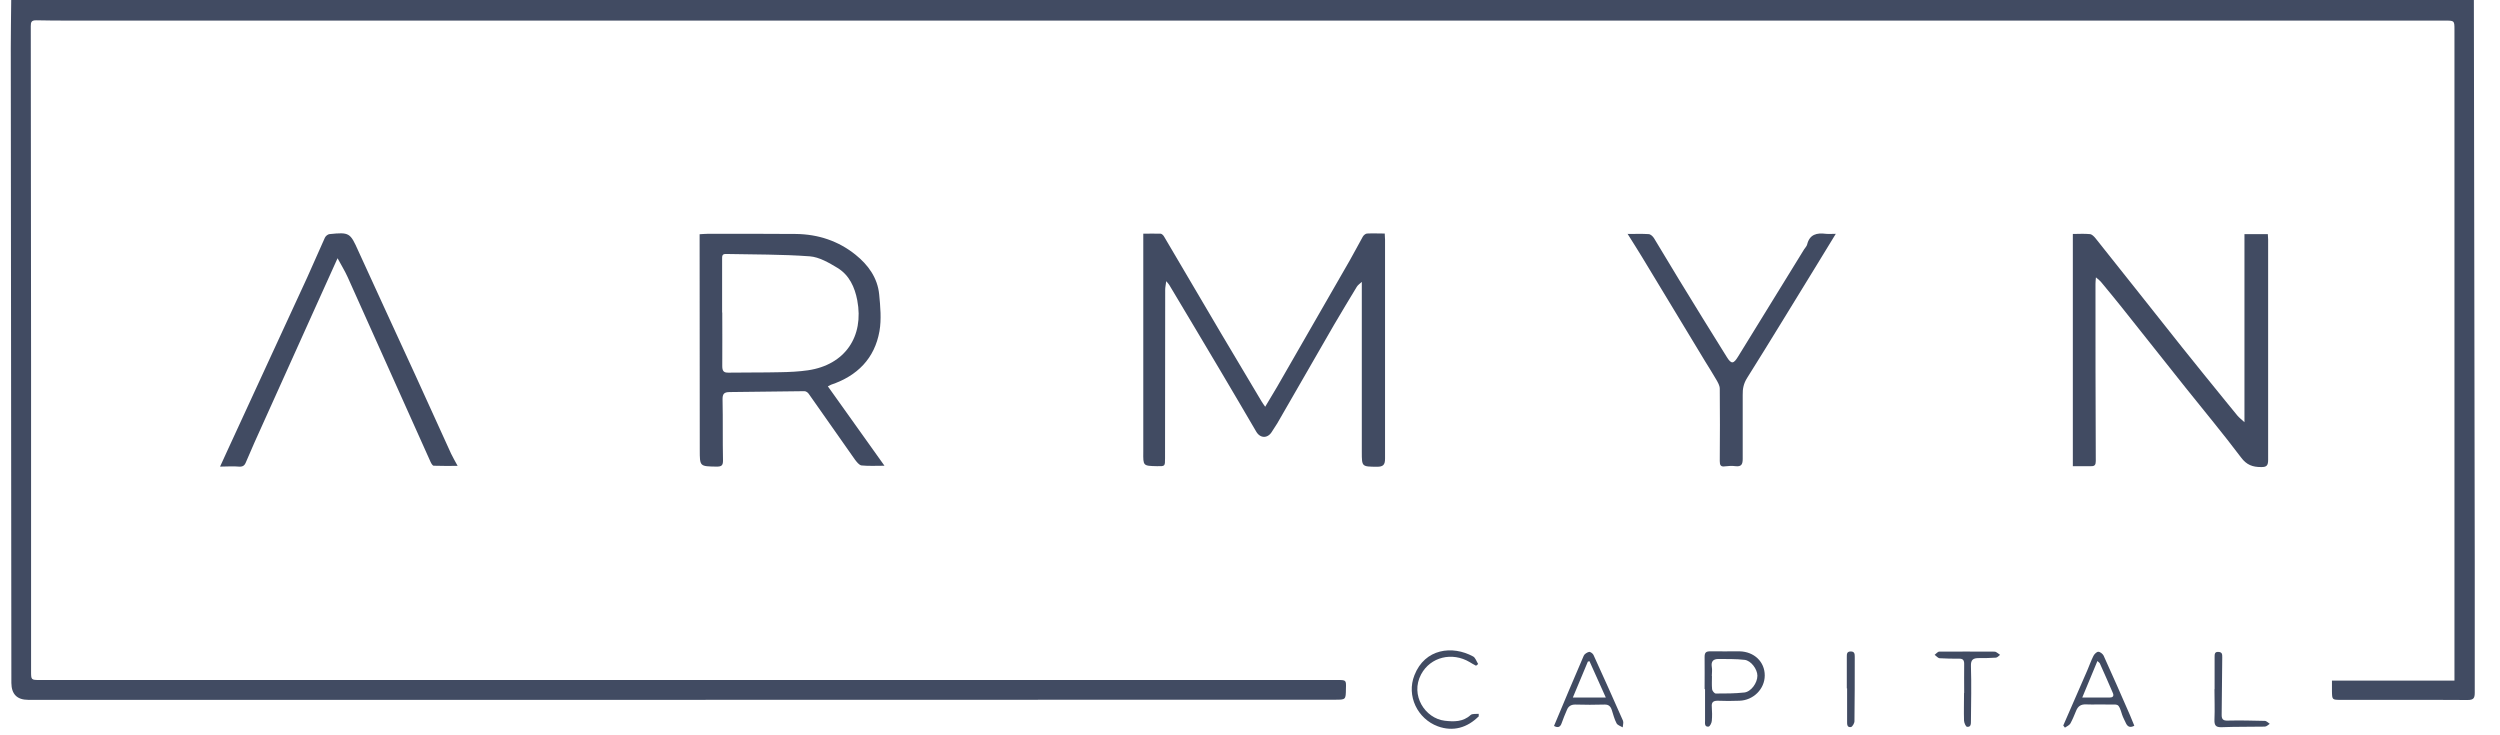 <svg width="170" height="50" viewBox="0 0 170 50" fill="none" xmlns="http://www.w3.org/2000/svg">
<g clip-path="url(#clip0_407_5594)">
<path d="M168.223 0C168.243 12.73 168.263 25.47 168.283 38.2C168.283 41.17 168.283 44.13 168.283 47.1C168.283 47.46 168.213 47.6 167.803 47.6C164.933 47.58 162.063 47.6 159.193 47.59C158.583 47.59 158.583 47.59 158.573 47C158.573 46.78 158.573 46.56 158.573 46.28H166.903C166.903 46.03 166.903 45.84 166.903 45.65C166.903 31.11 166.903 16.57 166.903 2.03C166.903 1.4 166.903 1.4 166.253 1.4C151.283 1.4 136.313 1.4 121.343 1.4C108.133 1.4 94.923 1.4 81.713 1.4C68.403 1.4 55.103 1.4 41.793 1.4C29.473 1.4 17.153 1.4 4.823 1.4C4.033 1.4 3.243 1.4 2.453 1.38C2.133 1.38 2.093 1.51 2.093 1.78C2.103 9.45 2.113 17.12 2.113 24.79C2.113 31.74 2.113 38.69 2.113 45.65C2.113 46.23 2.113 46.24 2.703 46.24C27.653 46.24 52.603 46.24 77.553 46.24C82.013 46.24 86.483 46.24 90.943 46.24C91.543 46.24 91.543 46.24 91.523 46.84C91.513 47.58 91.513 47.58 90.793 47.58C74.463 47.58 58.133 47.59 41.803 47.59C28.513 47.59 15.213 47.59 1.923 47.59C1.163 47.59 0.78 47.207 0.773 46.44C0.763 32.05 0.743 17.66 0.733 3.27C0.733 2.18 0.753 1.09 0.763 0C56.573 0 112.373 0 168.183 0L168.223 0Z" fill="#414B62"/>
<path d="M92.623 19.15C92.473 19.29 92.333 19.38 92.263 19.5C91.743 20.36 91.223 21.22 90.713 22.09C89.423 24.32 88.143 26.56 86.853 28.79C86.743 28.98 86.603 29.16 86.493 29.35C86.213 29.82 85.703 29.83 85.423 29.35C84.633 28.01 83.853 26.66 83.053 25.32C81.883 23.34 80.693 21.36 79.513 19.38C79.483 19.32 79.433 19.28 79.303 19.12C79.273 19.38 79.233 19.54 79.233 19.7C79.233 23.52 79.233 27.34 79.223 31.16C79.223 31.71 79.223 31.71 78.673 31.7C77.723 31.68 77.733 31.68 77.743 30.73C77.743 25.96 77.743 21.18 77.743 16.41C77.743 16.26 77.743 16.11 77.743 15.89C78.143 15.89 78.533 15.88 78.913 15.89C78.993 15.89 79.103 15.99 79.153 16.08C80.453 18.28 81.743 20.48 83.033 22.67C83.943 24.21 84.863 25.75 85.783 27.29C85.853 27.41 85.933 27.51 86.033 27.66C86.313 27.18 86.573 26.76 86.833 26.32C88.483 23.45 90.133 20.58 91.783 17.71C92.093 17.17 92.373 16.62 92.673 16.09C92.723 16 92.853 15.89 92.953 15.88C93.353 15.86 93.743 15.88 94.163 15.88C94.163 16.05 94.183 16.17 94.183 16.29C94.183 21.26 94.183 26.22 94.183 31.19C94.183 31.61 94.053 31.74 93.633 31.74C92.603 31.73 92.603 31.74 92.603 30.73C92.603 27.28 92.603 23.83 92.603 20.38C92.603 19.99 92.603 19.6 92.603 19.13L92.623 19.15Z" fill="#414B62"/>
<path d="M152.633 15.92H154.213C154.213 16.05 154.233 16.17 154.233 16.29C154.233 21.28 154.233 26.27 154.233 31.27C154.233 31.64 154.143 31.77 153.753 31.76C153.183 31.76 152.773 31.62 152.393 31.11C151.173 29.49 149.873 27.93 148.603 26.34C147.153 24.53 145.723 22.7 144.273 20.89C143.813 20.32 143.353 19.75 142.883 19.19C142.803 19.09 142.693 19.01 142.523 18.86C142.503 19.08 142.493 19.19 142.493 19.31C142.493 23.32 142.493 27.34 142.513 31.35C142.513 31.6 142.443 31.71 142.193 31.7C141.793 31.7 141.393 31.7 140.953 31.7V15.91C141.353 15.91 141.733 15.88 142.113 15.92C142.253 15.93 142.393 16.08 142.493 16.2C144.463 18.67 146.423 21.15 148.393 23.63C149.383 24.87 150.383 26.1 151.383 27.33C151.633 27.64 151.883 27.95 152.143 28.26C152.263 28.4 152.413 28.52 152.623 28.71V15.92H152.633Z" fill="#414B62"/>
<path d="M47.554 15.93C47.744 15.92 47.924 15.9 48.104 15.9C50.114 15.9 52.124 15.89 54.134 15.91C55.634 15.93 57.004 16.38 58.174 17.32C59.034 18.01 59.674 18.89 59.784 20.02C59.864 20.85 59.944 21.71 59.804 22.52C59.474 24.38 58.294 25.56 56.514 26.16C56.464 26.18 56.414 26.21 56.294 26.27C57.574 28.07 58.834 29.84 60.144 31.67C59.584 31.67 59.074 31.7 58.584 31.65C58.424 31.63 58.254 31.41 58.134 31.25C57.084 29.76 56.044 28.27 54.994 26.78C54.934 26.69 54.804 26.6 54.704 26.6C53.014 26.61 51.324 26.65 49.634 26.66C49.234 26.66 49.124 26.78 49.134 27.18C49.164 28.56 49.134 29.94 49.164 31.32C49.164 31.65 49.064 31.73 48.734 31.73C47.584 31.71 47.584 31.73 47.584 30.59C47.584 25.91 47.584 21.24 47.574 16.56C47.574 16.37 47.574 16.18 47.574 15.93H47.554ZM49.114 21.25C49.114 22.46 49.124 23.68 49.114 24.89C49.114 25.24 49.214 25.35 49.554 25.34C50.714 25.32 51.884 25.34 53.044 25.31C53.684 25.3 54.324 25.27 54.944 25.18C57.464 24.81 58.764 22.88 58.294 20.42C58.124 19.53 57.754 18.71 56.954 18.22C56.374 17.87 55.714 17.48 55.064 17.43C53.164 17.29 51.254 17.31 49.344 17.27C49.094 17.27 49.104 17.43 49.104 17.61C49.104 18.82 49.104 20.04 49.104 21.25H49.114Z" fill="#414B62"/>
<path d="M31.124 31.68C30.524 31.68 30.004 31.69 29.494 31.67C29.414 31.67 29.324 31.51 29.274 31.4C27.394 27.22 25.524 23.03 23.644 18.85C23.454 18.43 23.214 18.04 22.954 17.56C22.424 18.74 21.944 19.8 21.464 20.86C20.074 23.94 18.694 27.01 17.304 30.09C17.104 30.54 16.904 31 16.714 31.45C16.624 31.67 16.494 31.75 16.234 31.73C15.854 31.69 15.464 31.73 14.964 31.73C15.164 31.3 15.334 30.92 15.504 30.55C16.484 28.42 17.464 26.3 18.444 24.17C19.254 22.41 20.074 20.65 20.884 18.88C21.294 17.98 21.684 17.06 22.094 16.16C22.144 16.05 22.294 15.93 22.404 15.92C23.764 15.78 23.814 15.83 24.364 17.06C25.644 19.88 26.954 22.69 28.244 25.51C29.054 27.29 29.864 29.07 30.674 30.85C30.794 31.11 30.944 31.35 31.124 31.69V31.68Z" fill="#414B62"/>
<path d="M110.644 15.91C111.194 15.91 111.654 15.89 112.104 15.92C112.234 15.92 112.394 16.07 112.474 16.2C113.044 17.13 113.594 18.07 114.164 19C115.244 20.76 116.324 22.53 117.424 24.28C117.734 24.78 117.884 24.75 118.194 24.24C119.684 21.81 121.184 19.38 122.684 16.95C122.754 16.84 122.854 16.75 122.884 16.63C123.054 15.93 123.544 15.82 124.164 15.9C124.364 15.92 124.574 15.9 124.834 15.9C124.364 16.66 123.944 17.36 123.514 18.06C121.944 20.61 120.394 23.17 118.804 25.7C118.564 26.08 118.494 26.44 118.504 26.86C118.504 28.31 118.504 29.76 118.504 31.2C118.504 31.56 118.424 31.75 118.014 31.7C117.784 31.67 117.544 31.68 117.314 31.71C117.004 31.76 116.944 31.63 116.944 31.35C116.954 29.71 116.964 28.07 116.944 26.43C116.944 26.22 116.814 26 116.704 25.81C116.464 25.39 116.204 24.99 115.954 24.58C114.524 22.21 113.084 19.84 111.654 17.47C111.354 16.97 111.034 16.48 110.674 15.9L110.644 15.91Z" fill="#414B62"/>
<path d="M115.913 46.86C115.913 46.13 115.923 45.4 115.913 44.67C115.913 44.37 116.013 44.29 116.293 44.29C116.953 44.3 117.623 44.29 118.283 44.29C119.283 44.31 120.003 45 120.003 45.93C120.003 46.85 119.233 47.62 118.283 47.65C117.783 47.67 117.283 47.67 116.793 47.65C116.483 47.65 116.373 47.77 116.403 48.07C116.423 48.38 116.433 48.71 116.403 49.02C116.393 49.16 116.273 49.4 116.183 49.41C115.893 49.44 115.943 49.18 115.943 49C115.943 48.64 115.943 48.28 115.943 47.93C115.943 47.57 115.943 47.21 115.943 46.86C115.943 46.86 115.943 46.86 115.933 46.86H115.913ZM116.413 45.96C116.413 46.26 116.393 46.57 116.423 46.87C116.433 46.98 116.583 47.16 116.673 47.16C117.323 47.16 117.973 47.16 118.613 47.09C119.073 47.04 119.503 46.44 119.503 45.95C119.503 45.51 119.073 44.92 118.633 44.87C118.043 44.8 117.453 44.82 116.863 44.81C116.503 44.81 116.343 44.97 116.403 45.35C116.443 45.55 116.403 45.76 116.403 45.97L116.413 45.96Z" fill="#414B62"/>
<path d="M105.674 49.36C106.354 47.74 107.014 46.16 107.694 44.59C107.744 44.47 107.924 44.36 108.054 44.33C108.134 44.31 108.304 44.43 108.354 44.53C109.034 46.02 109.704 47.51 110.364 49.01C110.414 49.13 110.354 49.31 110.344 49.46C110.194 49.37 109.984 49.31 109.924 49.18C109.774 48.9 109.704 48.59 109.604 48.29C109.524 48.04 109.394 47.9 109.104 47.91C108.444 47.93 107.774 47.93 107.114 47.91C106.824 47.91 106.644 48.03 106.544 48.29C106.424 48.58 106.294 48.87 106.194 49.17C106.104 49.44 105.944 49.51 105.684 49.37L105.674 49.36ZM109.194 47.43C108.794 46.54 108.434 45.75 108.084 44.96C108.044 44.97 108.014 44.98 107.974 44.99C107.634 45.8 107.304 46.6 106.954 47.43H109.194Z" fill="#414B62"/>
<path d="M140.304 49.33C140.844 48.08 141.394 46.84 141.934 45.59C142.074 45.26 142.194 44.92 142.354 44.6C142.414 44.48 142.574 44.32 142.684 44.32C142.804 44.32 142.984 44.46 143.044 44.58C143.654 45.92 144.244 47.27 144.834 48.62C144.934 48.86 145.034 49.1 145.134 49.35C144.874 49.49 144.694 49.44 144.574 49.2C144.484 49 144.374 48.81 144.304 48.6C144.044 47.75 144.034 47.93 143.364 47.91C142.864 47.89 142.364 47.92 141.874 47.9C141.514 47.88 141.304 48.01 141.174 48.34C141.054 48.63 140.934 48.93 140.784 49.2C140.714 49.32 140.544 49.39 140.414 49.48C140.374 49.43 140.344 49.38 140.304 49.34V49.33ZM142.624 44.95C142.274 45.8 141.944 46.6 141.594 47.43C142.284 47.43 142.884 47.43 143.474 47.43C143.714 47.43 143.754 47.29 143.664 47.1C143.374 46.43 143.084 45.76 142.784 45.1C142.764 45.06 142.704 45.03 142.624 44.95Z" fill="#414B62"/>
<path d="M100.573 48.69C99.783 49.49 98.813 49.77 97.773 49.39C96.393 48.88 95.623 47.32 96.183 45.91C96.893 44.1 98.763 43.87 100.173 44.64C100.333 44.73 100.403 44.98 100.513 45.15C100.463 45.19 100.423 45.23 100.373 45.27C100.223 45.19 100.073 45.11 99.933 45.02C98.753 44.32 97.273 44.66 96.633 45.86C95.883 47.27 96.903 48.85 98.243 49.01C98.853 49.08 99.483 49.1 100.003 48.62C100.113 48.52 100.363 48.56 100.553 48.54V48.69H100.573Z" fill="#414B62"/>
<path d="M133.564 47.13C133.564 46.47 133.554 45.81 133.564 45.14C133.564 44.88 133.464 44.79 133.234 44.79C132.794 44.79 132.344 44.79 131.904 44.76C131.784 44.76 131.674 44.61 131.554 44.53C131.664 44.45 131.764 44.31 131.874 44.31C133.094 44.3 134.314 44.31 135.534 44.31C135.604 44.31 135.684 44.31 135.734 44.34C135.834 44.39 135.914 44.47 136.004 44.53C135.914 44.6 135.824 44.71 135.724 44.72C135.334 44.75 134.954 44.75 134.564 44.75C134.194 44.75 134.004 44.84 134.024 45.3C134.064 46.54 134.034 47.78 134.024 49.02C134.024 49.21 134.034 49.46 133.754 49.42C133.674 49.41 133.564 49.16 133.554 49.01C133.534 48.38 133.554 47.74 133.554 47.11L133.564 47.13Z" fill="#414B62"/>
<path d="M150.593 46.87C150.593 46.14 150.593 45.41 150.593 44.68C150.593 44.48 150.593 44.31 150.863 44.33C151.113 44.35 151.113 44.49 151.113 44.7C151.093 46.01 151.083 47.32 151.073 48.63C151.073 48.91 151.183 49.01 151.473 49C152.313 48.98 153.163 49 154.003 49.02C154.123 49.02 154.233 49.15 154.343 49.22C154.233 49.29 154.123 49.41 154.003 49.41C153.023 49.43 152.033 49.41 151.053 49.45C150.643 49.46 150.573 49.29 150.583 48.93C150.613 48.24 150.583 47.55 150.583 46.86C150.583 46.86 150.573 46.86 150.563 46.86L150.593 46.87Z" fill="#414B62"/>
<path d="M125.583 46.81C125.583 46.09 125.583 45.38 125.583 44.66C125.583 44.47 125.583 44.3 125.853 44.3C126.113 44.3 126.123 44.47 126.123 44.67C126.123 46.13 126.123 47.59 126.103 49.04C126.103 49.18 125.963 49.42 125.863 49.44C125.583 49.48 125.603 49.23 125.603 49.04C125.603 48.3 125.603 47.55 125.603 46.81C125.603 46.81 125.593 46.81 125.583 46.81Z" fill="#414B62"/>
</g>
<defs>
<clipPath id="clip0_407_5594">
<rect width="169" height="50" fill="white" transform="translate(0.224)"/>
</clipPath>
</defs>
</svg>
